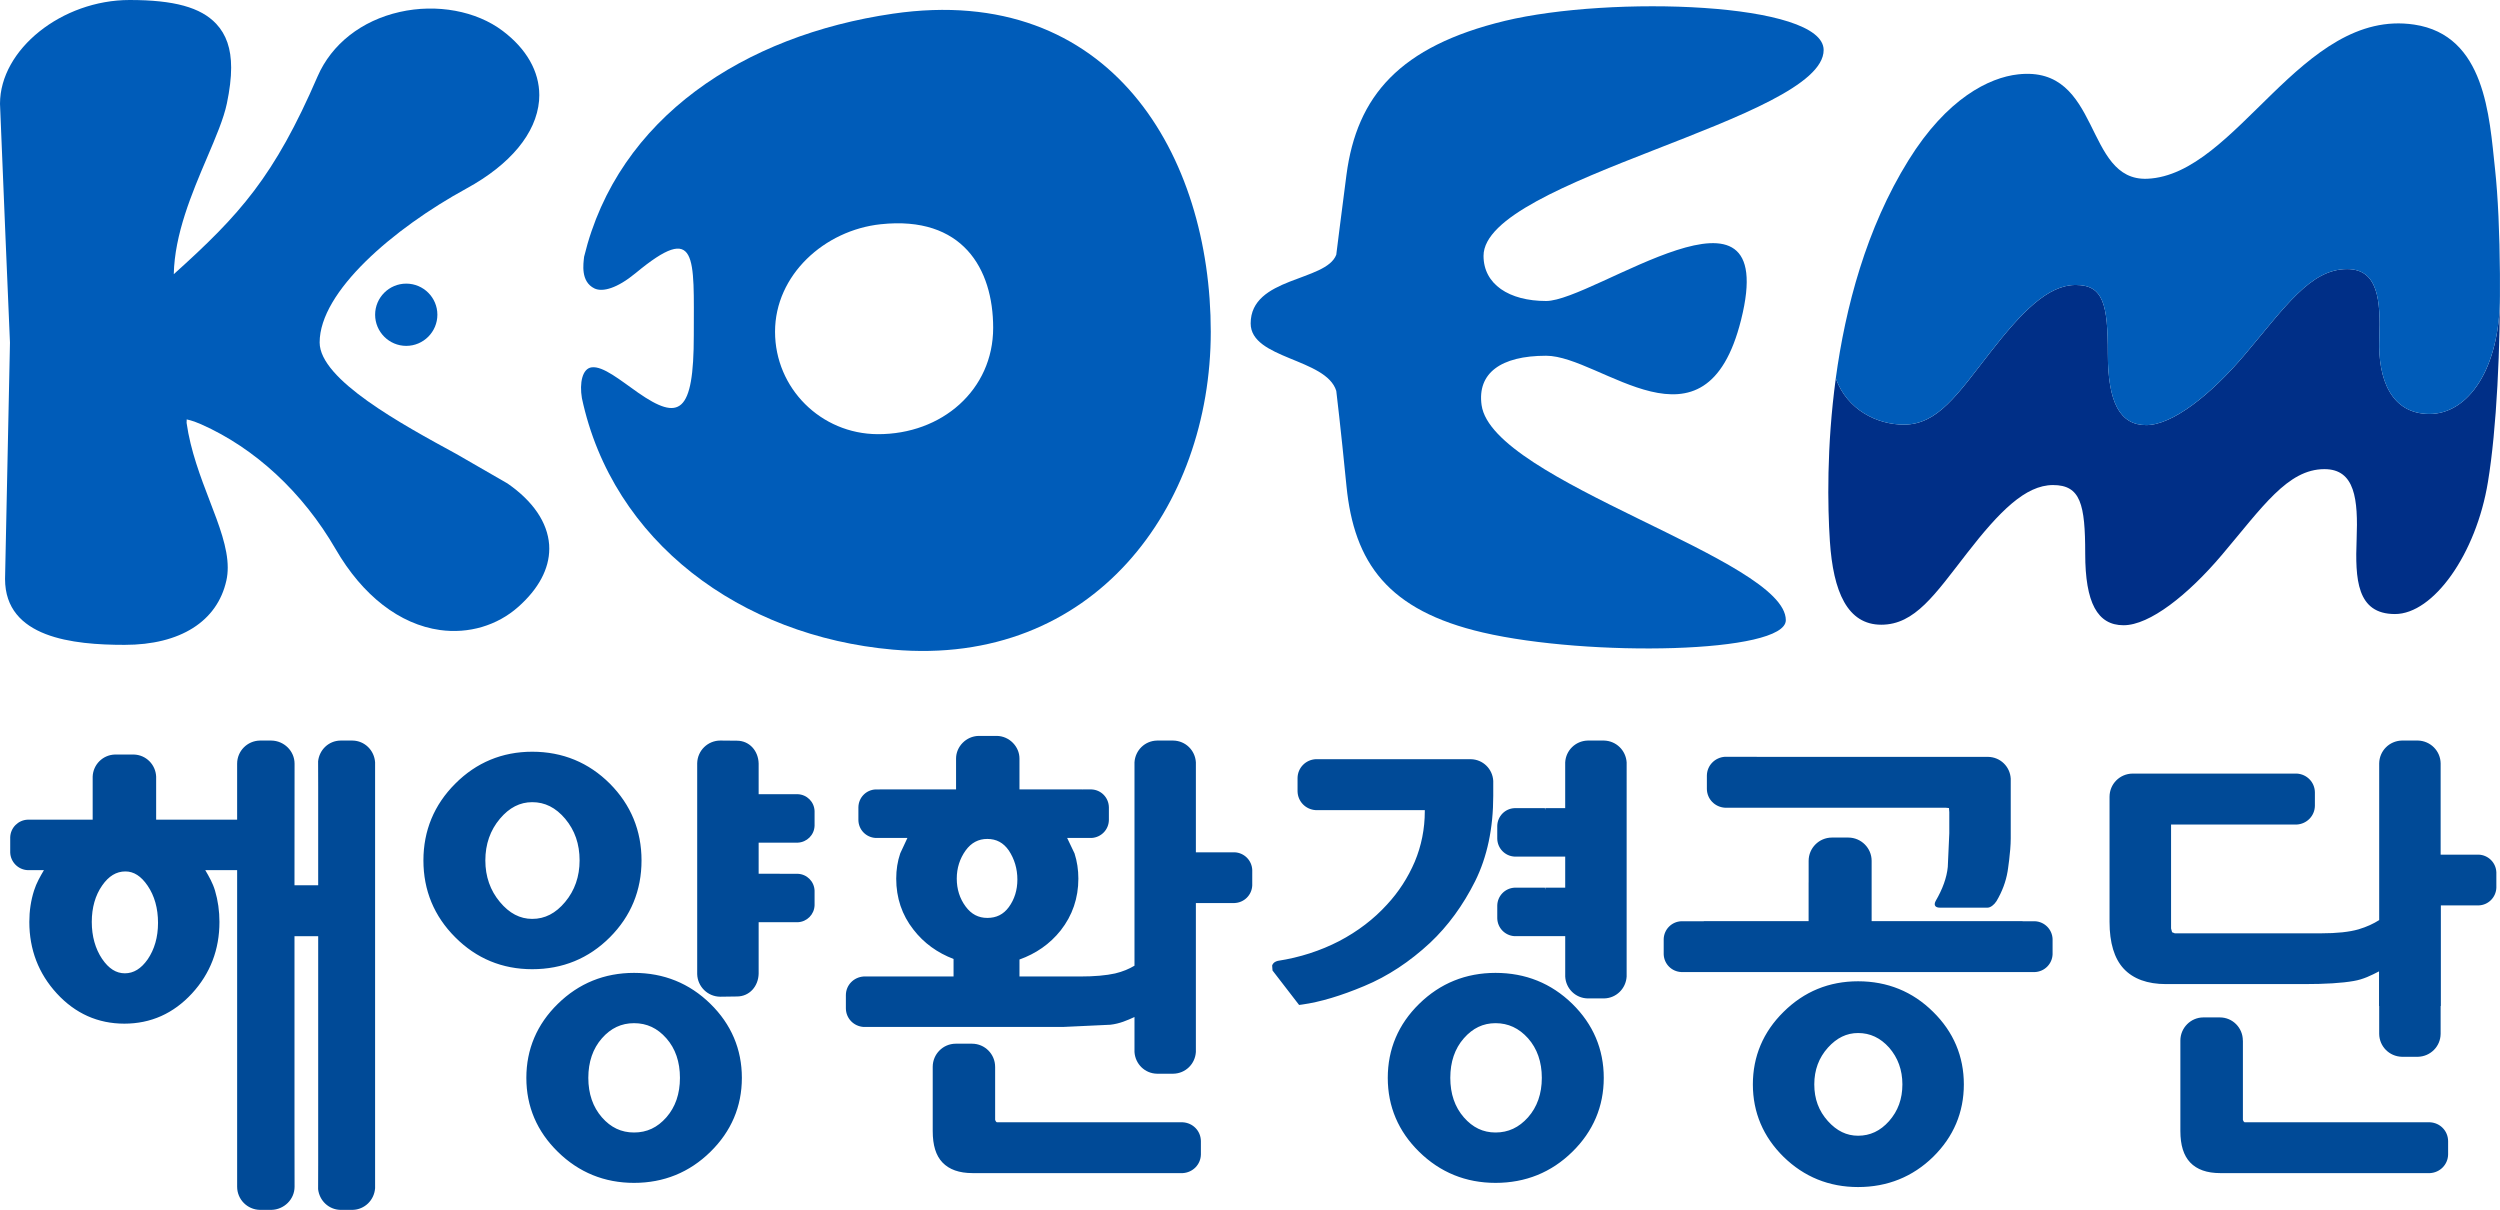 <?xml version="1.0" encoding="utf-8"?>
<!-- Generator: Adobe Illustrator 16.0.0, SVG Export Plug-In . SVG Version: 6.00 Build 0)  -->
<!DOCTYPE svg PUBLIC "-//W3C//DTD SVG 1.1//EN" "http://www.w3.org/Graphics/SVG/1.1/DTD/svg11.dtd">
<svg version="1.1" id="Layer_1" xmlns="http://www.w3.org/2000/svg" xmlns:xlink="http://www.w3.org/1999/xlink" x="0px" y="0px"
	 width="150.956px" height="73.056px" viewBox="0 0 150.956 73.056" enable-background="new 0 0 150.956 73.056"
	 xml:space="preserve">
<path fill="#005CB9" d="M53.911,0.827C44.962,2.132,37.308,7.088,35.27,15.502c-0.044,0.417-0.227,1.504,0.629,1.917
	c0.492,0.232,1.372-0.012,2.478-0.925c3.784-3.136,3.516-1.017,3.516,3.746c0,4.761-0.879,5.198-3.361,3.473
	c-1.077-0.752-2.119-1.625-2.808-1.532c-0.567,0.075-0.74,0.955-0.588,1.858c1.85,8.672,9.581,14.374,18.775,15.187
	c12.102,1.069,19.198-8.596,19.198-19.196C73.109,9.422,67.111-1.099,53.911,0.827 M52.991,26.216
	c-3.419-0.018-6.192-2.767-6.192-6.187s2.979-6.127,6.381-6.489c4.936-0.528,6.79,2.678,6.79,6.256
	C59.97,23.535,56.883,26.235,52.991,26.216"/>
<path fill="#005CB9" d="M110.116,3.021c0-2.893-12.874-3.298-19.252-1.76c-6.354,1.538-8.937,4.539-9.562,9.299
	c-0.281,2.139-0.615,4.821-0.615,4.821c-0.612,1.63-5.169,1.328-5.169,4.149c0,2.154,4.557,2.101,5.169,4.071
	c0,0,0.27,2.227,0.615,5.739c0.459,4.656,2.51,7.525,8.24,8.853c6.368,1.482,18.29,1.269,18.29-0.746
	c0-3.681-17.713-8.369-18.37-12.983c-0.269-1.921,1.144-2.983,3.896-2.983c3.32,0,9.615,6.475,11.773-2.17
	c2.433-9.705-8.882-1.136-11.773-1.136c-2.236,0-3.779-1.008-3.779-2.726C89.58,10.829,110.116,7.201,110.116,3.021"/>
<path fill="#002F87" d="M150.953,16.548v1.333c0,4.423-1.938,7.115-4.252,7.115c-2.316,0-3.125-2.112-3.031-4.517
	c0.092-2.404-0.094-4.231-1.945-4.231c-2.22,0-3.736,2.28-6.203,5.192c-2.035,2.401-4.353,4.229-5.928,4.229
	c-1.574,0-2.317-1.343-2.317-4.326c0-2.98-0.275-4.135-1.943-4.135c-1.667,0-3.241,1.603-5.187,4.106
	c-1.944,2.497-3.149,4.326-5.186,4.326c-1.615,0-3.427-0.89-4.111-2.793c-0.562,4.127-0.493,7.766-0.358,9.824
	c0.2,3.069,1.065,5.051,3.104,5.051c2.034,0,3.24-1.829,5.183-4.327c1.944-2.504,3.521-4.106,5.187-4.106
	c1.665,0,1.944,1.156,1.944,4.136s0.74,4.329,2.317,4.329c1.574,0,3.888-1.83,5.926-4.235c2.464-2.909,3.982-5.191,6.203-5.191
	c1.852,0,2.037,1.828,1.943,4.233c-0.092,2.405,0,4.517,2.316,4.517s4.902-3.616,5.613-7.978
	C150.753,25.928,150.987,20.938,150.953,16.548"/>
<path fill="#005CB9" d="M114.96,25.64c2.036,0,3.241-1.829,5.186-4.326c1.945-2.503,3.52-4.106,5.188-4.106s1.941,1.155,1.941,4.135
	c0,2.984,0.744,4.326,2.318,4.326c1.575,0,3.893-1.827,5.928-4.229c2.467-2.911,3.984-5.191,6.203-5.191
	c1.852,0,2.037,1.827,1.945,4.23c-0.094,2.405,0.714,4.517,3.031,4.517c2.314,0,4.252-2.692,4.252-7.115v-1.333
	c-0.018-2.444-0.117-4.706-0.298-6.358c-0.343-3.158-0.581-8.068-4.882-8.706c-6.81-1.01-10.696,9.068-16.106,9.309
	c-3.864,0.17-2.749-6.867-7.81-6.303c-1.74,0.191-4.293,1.444-6.613,5.182c-2.561,4.119-3.813,8.907-4.395,13.176
	C111.534,24.751,113.345,25.64,114.96,25.64"/>
<path fill="#005CB9" d="M33.159,32.891c-0.1-1.345-0.968-2.629-2.516-3.699l-3.085-1.779c-3.285-1.789-8.257-4.489-8.257-6.734
	c0-3.071,4.45-6.88,8.861-9.294c2.661-1.453,4.216-3.338,4.388-5.302c0.008-0.11,0.014-0.228,0.014-0.339
	c0-1.432-0.773-2.796-2.207-3.876c-1.597-1.21-3.981-1.651-6.219-1.146c-2.307,0.52-4.115,1.941-4.961,3.891
	c-2.622,6.063-4.693,8.352-8.684,11.943c0.052-2.411,1.077-4.854,2.001-7.018c0.542-1.273,1.013-2.373,1.206-3.295
	c0.17-0.818,0.257-1.529,0.257-2.153c0-1.157-0.298-2.005-0.902-2.652C12.12,0.444,10.51,0,7.828,0C3.732,0,0,2.986,0,6.266
	l0.33,8.014l0.272,6.412L0.305,34.959c0,3.563,4.118,3.979,7.222,3.979c3.358,0,5.597-1.418,6.143-3.89
	c0.056-0.249,0.081-0.512,0.081-0.777c0-1.194-0.512-2.538-1.093-4.045c-0.542-1.414-1.155-3.014-1.391-4.693
	c0,0,0.007-0.188,0.007-0.211c0.01,0.022,0.245,0.02,0.872,0.298c3.258,1.443,6.141,4.119,8.119,7.534
	c1.628,2.813,3.869,4.549,6.301,4.888c1.731,0.241,3.458-0.267,4.73-1.399c1.225-1.087,1.87-2.296,1.87-3.512
	C33.166,33.053,33.166,32.973,33.159,32.891"/>
<path fill="#005CB9" d="M24.529,17.126c-1.033,0-1.878,0.841-1.878,1.877c0,1.036,0.845,1.882,1.878,1.882
	c1.039,0,1.881-0.846,1.881-1.882C26.41,17.967,25.568,17.126,24.529,17.126"/>
<path fill="#004A97" d="M90.304,58.745c-1.792,0-3.342,0.627-4.61,1.869c-1.259,1.232-1.897,2.739-1.897,4.47
	s0.639,3.235,1.897,4.466c1.269,1.244,2.818,1.875,4.61,1.875c1.81,0,3.371-0.631,4.636-1.875c1.259-1.234,1.899-2.735,1.899-4.466
	s-0.641-3.237-1.899-4.47C93.669,59.372,92.114,58.745,90.304,58.745 M92.267,67.467c-0.551,0.617-1.196,0.916-1.963,0.916
	c-0.751,0-1.376-0.299-1.913-0.913c-0.546-0.625-0.819-1.426-0.819-2.386c0-0.965,0.273-1.77,0.819-2.39
	c0.537-0.612,1.162-0.912,1.913-0.912c0.767,0,1.412,0.3,1.963,0.912c0.549,0.62,0.832,1.425,0.832,2.39
	C93.099,66.044,92.816,66.845,92.267,67.467 M112.195,59.252c-1.753,0-3.26,0.619-4.499,1.847c-1.229,1.209-1.854,2.688-1.854,4.379
	c0,1.692,0.625,3.166,1.854,4.375c1.239,1.209,2.746,1.824,4.499,1.824c1.77,0,3.295-0.615,4.533-1.824
	c1.23-1.209,1.854-2.683,1.854-4.375c0-1.691-0.623-3.17-1.854-4.379C115.49,59.871,113.964,59.252,112.195,59.252 M114.065,67.697
	c-0.528,0.593-1.144,0.881-1.87,0.881c-0.689,0-1.285-0.288-1.822-0.883c-0.552-0.617-0.822-1.335-0.822-2.218
	c0-0.868,0.276-1.608,0.822-2.217c0.537-0.594,1.133-0.883,1.822-0.883c0.727,0,1.342,0.289,1.872,0.877
	c0.532,0.611,0.804,1.354,0.804,2.223C114.871,66.36,114.604,67.085,114.065,67.697 M21.291,44.717h-0.737
	c-0.71,0.014-1.271,0.558-1.346,1.253c0.005,0.467,0.005,0.985,0.005,1.573v5.912h-1.431l0.005-7.341
	c0-0.768-0.635-1.384-1.398-1.397h-0.696c-0.76,0.014-1.374,0.63-1.374,1.397v3.38h-4.89v-2.601
	c-0.032-0.725-0.606-1.305-1.332-1.332h-1.17c-0.725,0.027-1.304,0.607-1.331,1.332v2.601h-1.86H2.418H1.667
	c-0.567,0.024-1.029,0.484-1.05,1.058v0.928c0.021,0.572,0.483,1.035,1.05,1.061h0.986c-0.225,0.384-0.453,0.776-0.596,1.23
	c-0.192,0.601-0.286,1.237-0.286,1.897c0,1.67,0.557,3.119,1.66,4.319c1.113,1.212,2.484,1.824,4.077,1.824
	c1.598,0,2.966-0.612,4.084-1.824c1.105-1.2,1.659-2.649,1.659-4.319c0-0.653-0.09-1.297-0.269-1.895
	c-0.136-0.456-0.363-0.847-0.588-1.233h1.925v15.731v2.842v0.543c0,0.768,0.614,1.383,1.374,1.399h0.696
	c0.763-0.017,1.398-0.632,1.398-1.399l-0.005-3.353V56.529h1.431v13.696c0,0.587,0,1.106-0.005,1.576
	c0.076,0.691,0.636,1.237,1.346,1.254h0.737c0.728-0.017,1.308-0.589,1.358-1.311V46.03C22.599,45.302,22.019,44.73,21.291,44.717
	 M8.915,57.931c-0.393,0.56-0.846,0.84-1.375,0.84c-0.528,0-0.976-0.286-1.369-0.864H6.169c-0.416-0.621-0.627-1.375-0.627-2.238
	c0-0.862,0.211-1.606,0.627-2.201c0.394-0.567,0.853-0.849,1.405-0.849c0.506,0,0.948,0.284,1.341,0.863
	c0.413,0.606,0.627,1.361,0.627,2.242C9.542,56.586,9.328,57.328,8.915,57.931 M96.861,44.717h-0.997
	c-0.733,0.021-1.317,0.597-1.354,1.32v2.761h-1.204v0.118l-0.023-0.118h-1.835c-0.574,0.027-1.025,0.492-1.04,1.071v0.774
	c0.015,0.584,0.466,1.047,1.04,1.08h1.858h0.517h0.688v1.875h-1.204v0.125l-0.023-0.123h-1.835c-0.574,0.033-1.025,0.496-1.04,1.074
	v0.776c0.015,0.582,0.466,1.042,1.04,1.078h1.858h0.517h0.688v0.651v1.789c0.037,0.725,0.621,1.303,1.354,1.319h0.997
	c0.735-0.017,1.314-0.595,1.358-1.319V46.037C98.175,45.313,97.596,44.738,96.861,44.717 M38.284,58.745
	c-1.785,0-3.333,0.627-4.6,1.869c-1.261,1.232-1.902,2.739-1.902,4.47s0.641,3.235,1.902,4.466c1.266,1.244,2.815,1.875,4.6,1.875
	c1.794,0,3.347-0.631,4.612-1.875c1.258-1.234,1.9-2.735,1.9-4.466s-0.642-3.237-1.9-4.47
	C41.631,59.372,40.078,58.745,38.284,58.745 M40.235,67.47c-0.54,0.614-1.174,0.913-1.951,0.913c-0.764,0-1.401-0.299-1.938-0.913
	c-0.545-0.625-0.822-1.426-0.822-2.386c0-0.965,0.277-1.77,0.822-2.39c0.538-0.612,1.175-0.912,1.938-0.912
	c0.777,0,1.411,0.3,1.951,0.912c0.549,0.62,0.822,1.425,0.822,2.39C41.057,66.044,40.784,66.845,40.235,67.47 M36.827,56.595
	c1.268-1.273,1.91-2.828,1.91-4.639c0-1.802-0.643-3.359-1.91-4.635c-1.278-1.277-2.854-1.93-4.689-1.93
	c-1.811,0-3.378,0.652-4.65,1.93c-1.275,1.275-1.921,2.833-1.921,4.635c0,1.805,0.646,3.365,1.921,4.639
	c1.272,1.281,2.839,1.928,4.65,1.928C33.972,58.522,35.549,57.876,36.827,56.595 M30.185,54.464
	c-0.582-0.693-0.879-1.54-0.879-2.508c0-0.98,0.297-1.827,0.879-2.517c0.568-0.675,1.211-1.002,1.952-1.002
	c0.768,0,1.419,0.327,1.99,1.002c0.584,0.7,0.87,1.522,0.87,2.517c0,0.968-0.292,1.814-0.873,2.508
	c-0.57,0.684-1.219,1.021-1.987,1.021C31.396,55.485,30.753,55.147,30.185,54.464 M71.423,67.767h-1.748v-0.002h-9.483
	c-0.07-0.024-0.103-0.149-0.103-0.149v-3.199h-0.001c0-0.767-0.619-1.392-1.39-1.396h-0.992c-0.766,0.004-1.386,0.629-1.386,1.396
	v3.874c0,0.861,0.189,1.484,0.589,1.903c0.404,0.426,1.015,0.641,1.813,0.641h10.127h0.029h0.006h0.023h0.031h2.485
	c0.604-0.037,1.08-0.52,1.09-1.126v-0.812C72.503,68.283,72.027,67.802,71.423,67.767 M48.17,47.956h-1.09h-1.271v-1.853
	c-0.018-0.757-0.548-1.378-1.312-1.378l-0.999-0.009c-0.766,0-1.383,0.608-1.4,1.369v12.729c0.017,0.755,0.634,1.37,1.4,1.37
	l0.999-0.014c0.764,0,1.294-0.619,1.312-1.378v-1.328v-0.521v-1.257h0.38h0.891h1.09c0.555-0.024,0.996-0.466,1.016-1.022V53.78
	c-0.02-0.555-0.461-0.996-1.016-1.018h-1.09v-0.004h-1.271v-1.876h0.38h0.891h1.09c0.555-0.027,0.996-0.463,1.016-1.02v-0.89
	C49.166,48.418,48.725,47.978,48.17,47.956 M74.545,51.464h-2.079H72.21v-5.433c-0.044-0.728-0.627-1.301-1.366-1.314h-0.979
	c-0.734,0.014-1.317,0.587-1.362,1.314v12.28c-0.324,0.194-0.699,0.356-1.173,0.469c-0.534,0.119-1.248,0.183-2.115,0.183h-3.657
	v-1.025c0.982-0.351,1.828-0.925,2.489-1.757c0.707-0.901,1.067-1.95,1.067-3.127c0-0.531-0.077-1.043-0.231-1.521
	c0,0-0.252-0.538-0.446-0.935h0.913h0.566c0.575-0.035,1.029-0.498,1.041-1.08v-0.771c-0.012-0.587-0.466-1.05-1.041-1.079H65.35
	v-0.001h-3.792v-1.864c0-0.724-0.611-1.353-1.36-1.367h-1.107c-0.752,0.015-1.362,0.644-1.362,1.367v1.864h-4.612v0.001H52.87
	c-0.577,0.029-1.029,0.492-1.038,1.079v0.771c0.009,0.582,0.461,1.045,1.038,1.08h0.247h1.675c-0.183,0.39-0.433,0.929-0.433,0.929
	c-0.164,0.481-0.243,0.995-0.243,1.526c0,1.161,0.346,2.196,1.037,3.075c0.637,0.827,1.46,1.408,2.425,1.777v1.057h-3.52h-0.447
	h-1.462c-0.599,0.043-1.067,0.516-1.073,1.121v0.806c0.006,0.605,0.474,1.082,1.073,1.121h12.027l2.868-0.134
	c0.569-0.065,1.019-0.265,1.459-0.467v0.663v1.447c0.045,0.727,0.628,1.303,1.362,1.314h0.979c0.739-0.012,1.322-0.588,1.366-1.314
	v-1.447v-0.88v-6.665h0.256h0.598h1.481c0.583-0.024,1.044-0.484,1.069-1.064V52.53C75.589,51.95,75.128,51.488,74.545,51.464
	 M60.916,54.772c-0.325,0.442-0.748,0.654-1.3,0.654c-0.534,0-0.965-0.223-1.306-0.685c-0.363-0.487-0.538-1.058-0.538-1.688
	c0-0.633,0.181-1.207,0.539-1.705c0.34-0.465,0.771-0.691,1.305-0.691c0.549,0,0.974,0.229,1.298,0.696
	c0.34,0.515,0.518,1.102,0.518,1.756C61.432,53.743,61.257,54.304,60.916,54.772 M149.671,51.605h-1.594h-0.705v-5.507
	c-0.01-0.759-0.617-1.36-1.365-1.382h-0.98c-0.754,0.021-1.355,0.623-1.366,1.382v9.459c-0.347,0.221-0.747,0.408-1.247,0.558
	c-0.553,0.161-1.309,0.241-2.254,0.241h-8.842l-0.162-0.066l-0.062-0.227v-6.276h5.05h0.034h0.03h2.484
	c0.604-0.039,1.077-0.524,1.087-1.13V47.84c-0.01-0.608-0.483-1.092-1.087-1.129h-1.431h-8.492c-0.771,0.009-1.39,0.628-1.39,1.401
	v7.556c0,1.261,0.287,2.208,0.848,2.816c0.578,0.625,1.443,0.938,2.568,0.938h8.32c1.28,0,2.294-0.06,3.01-0.188
	c0.576-0.096,1.059-0.339,1.534-0.585v2.094h3.712v-6.073h2.299c0.582-0.021,1.041-0.484,1.066-1.064v-0.935
	C150.712,52.091,150.253,51.631,149.671,51.605 M122.873,55.627h-0.746v-0.006h-9.113v-1.612v-0.722V51.98
	c0-0.772-0.629-1.4-1.4-1.406h-1.006c-0.773,0.006-1.398,0.634-1.398,1.406v1.307h-0.002v2.334h-6.328v0.006h-1.359
	c-0.581,0.025-1.041,0.488-1.063,1.068v0.929c0.021,0.584,0.481,1.044,1.063,1.071h21.354c0.578-0.027,1.041-0.487,1.065-1.071
	v-0.929C123.914,56.115,123.451,55.652,122.873,55.627 M146.738,67.767h-1.721v-0.002h-9.484c-0.068-0.024-0.101-0.149-0.101-0.149
	v-4.786h-0.004c0-0.767-0.617-1.396-1.386-1.396h-0.996c-0.764,0-1.39,0.63-1.39,1.396v5.461c0,0.861,0.197,1.484,0.593,1.903
	c0.404,0.426,1.012,0.641,1.815,0.641h9.917h0.033h0.029h2.693c0.604-0.037,1.076-0.52,1.087-1.126v-0.812
	C147.814,68.283,147.341,67.802,146.738,67.767 M89.073,53.207c0.728-1.465,1.093-3.198,1.093-5.158v-0.894
	c-0.039-0.727-0.623-1.3-1.358-1.313h-8.153h-1.216c-0.603,0.037-1.078,0.522-1.09,1.128v0.813c0.012,0.609,0.487,1.096,1.09,1.134
	h6.594v0.064c0,1.064-0.205,2.094-0.606,3.051c-0.408,0.957-0.975,1.833-1.678,2.59c-0.793,0.873-1.769,1.619-2.889,2.205
	c-1.131,0.584-2.375,0.988-3.704,1.192c-0.254,0.068-0.319,0.207-0.341,0.283l0.023,0.299l1.604,2.08l0.184-0.024
	c1.084-0.151,2.34-0.526,3.75-1.118c1.42-0.589,2.754-1.473,3.975-2.609C87.432,55.914,88.346,54.661,89.073,53.207"/>
<path fill="#004A97" d="M143.661,56.924v5.507c0.011,0.757,0.612,1.359,1.366,1.38h0.98c0.748-0.021,1.355-0.623,1.364-1.38v-9.463"
	/>
<path fill="#004A97" d="M120.557,54.406c0.335-0.566,0.56-1.159,0.666-1.782c0,0,0.19-1.188,0.19-1.993v-3.616
	c-0.043-0.729-0.629-1.299-1.362-1.313h-13.973v-0.005h-1.927c-0.601,0.042-1.078,0.524-1.086,1.132v0.813
	c0.008,0.609,0.485,1.091,1.086,1.13h13.33c0,0,0.204,0.022,0.209,0.022c-0.005,0.003-0.005,0.011-0.005,0.03
	c0,0.069,0.018,0.213,0.018,0.213v1.283l-0.091,2.029c-0.061,0.639-0.31,1.332-0.733,2.056c-0.146,0.281,0.011,0.402,0.254,0.402
	h2.881C120.191,54.809,120.422,54.624,120.557,54.406"/>
</svg>
